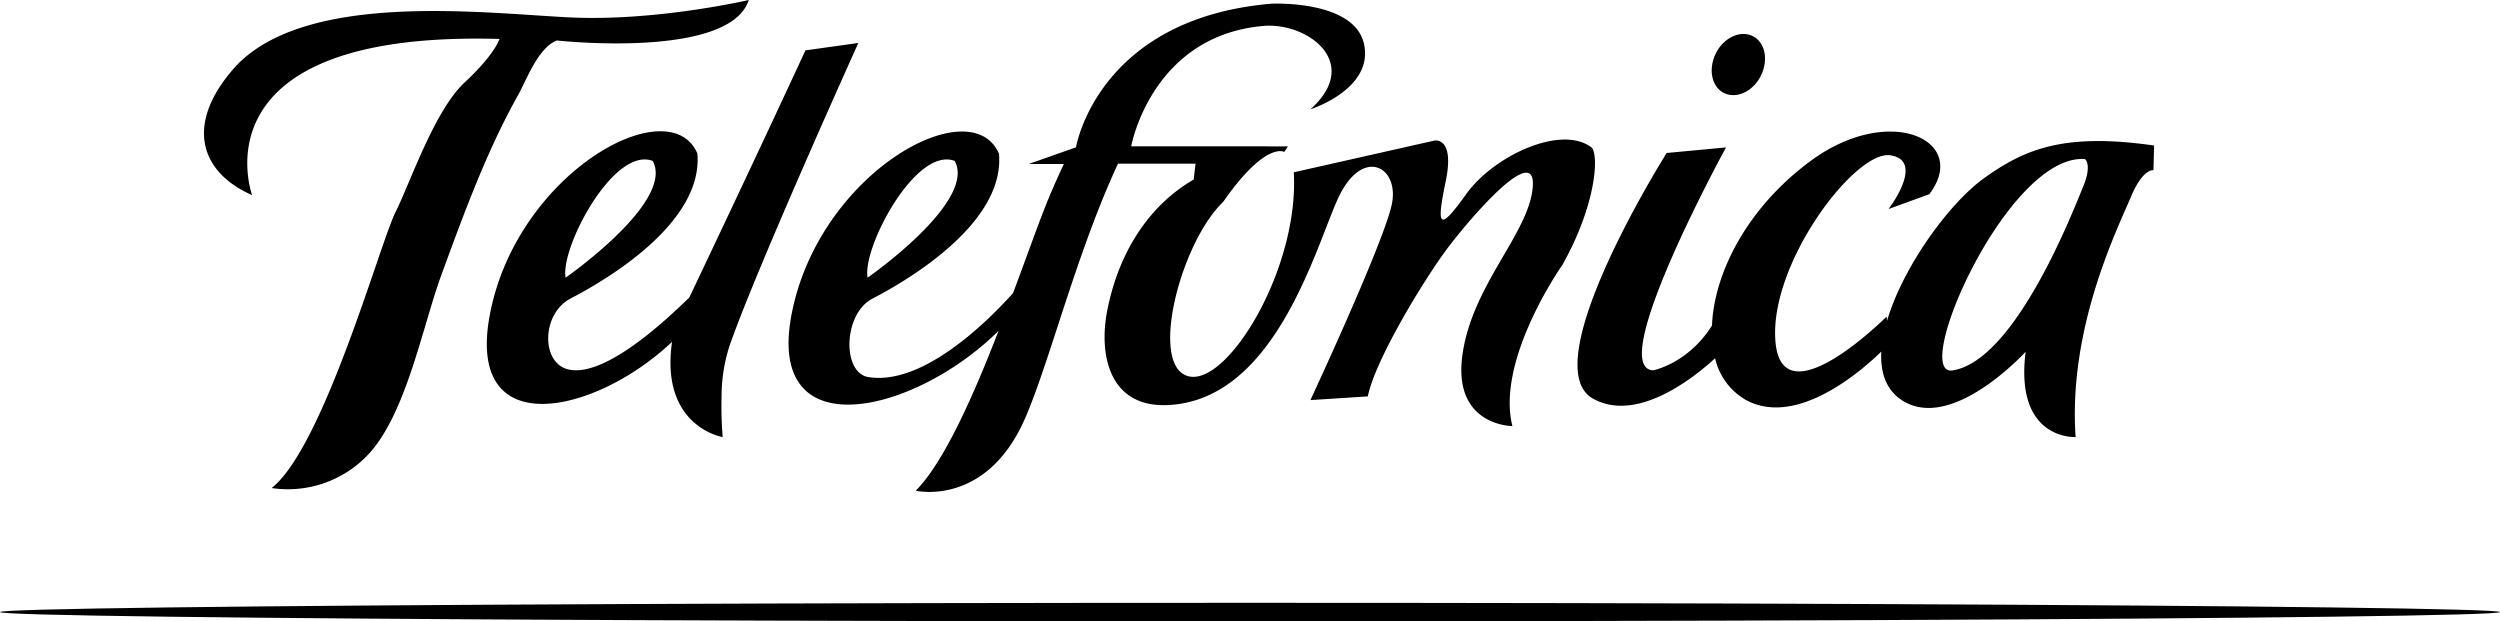 <svg id="Layer_1" data-name="Layer 1" xmlns="http://www.w3.org/2000/svg" viewBox="0 0 472.45 117.43"><title>TELEFONICA [Converted]</title><path d="M387.66,380.8c2.33,1.23,5.48-.16,7-3.1s0.94-6.33-1.39-7.56-5.48.16-7,3.1S385.34,379.57,387.66,380.8ZM167.2,370.92s32.6,3.61,36.26-7.65c0,0-17.63,4.1-34,3.28s-49.2-4.92-62.73,9c-9.84,10.66-7.38,20.09,2.87,24.6,0,0-11.48-31.16,46.74-29.52,0,0-.82,2.87-6.56,8.2s-10.25,18.86-13.12,24.6-13.53,44.28-23.37,52.07A20.81,20.81,0,0,0,132,448.65c6.85-7.87,9.84-23.82,13.39-33.5,4.23-11.53,8.52-23.33,14.56-34.08C161.59,378.06,163.7,372.26,167.2,370.92Zm269.85,25.91c-6.71,4.76-15.47,16.82-18.5,27.1l-0.06-.84s-19.61,19.61-21,4.9,15.06-36.42,21.71-35.37-0.35,10.15-.35,10.15l7.7-2.8c7.7-10.15-7.47-17.31-22.41-6.3C392,402.61,385.87,415,385.48,424.8c-4.56,7.2-11.1,8.45-11.1,8.45-9.1-.35,13.75-42.12,13.75-42.12l-11.21,1.05s-25,39.66-14.1,46.32c8.64,5.06,20-4.54,23.25-7.53a12.18,12.18,0,0,0,5.81,7.88c9.51,5.19,21.62-5.27,25.6-9.14-0.2,3.9.86,7.17,3.81,9.14,9.46,6.3,23.46-9.1,23.46-9.1-2.1,16.81,9.45,16.11,9.45,16.11-1.4-20.31,7.55-38.59,10.51-45.52,2.28-5.34,4.2-4.9,4.2-4.9l0.12-4.67C451.88,388.31,444.55,391.51,437.05,396.83Zm18.56,1.75c-1.75,4.2-12.61,32.57-24.51,34.67-8.4,1.75,10.15-41,24.86-39.92C456,393.33,457.36,394.38,455.61,398.58Zm-92.79-7.35c-5.6-4.55-18.56,1.4-23.81,8.75s-5.6,6-3.85-2.45-2.1-7.7-2.1-7.7l-26.61,6c1.05,18.21-12.6,40.62-20,38.52s-1.4-25.21,6.65-32.92c8.05-11.56,11.55-9.45,11.55-9.45l0.7-1.05H275.72s3.77-20.9,25-22.76c8.4-.7,18.67,7,8.87,15.76,0,0,11.92-3.78,10.15-12.26s-17.51-7.7-17.51-7.7c-32.91,2.8-36.94,27.14-36.94,27.14l-8.93,3.15H263c-1.35,2.87-2.69,5.91-3.86,8.93-1.48,3.82-3.46,9.36-5.74,15.46-4.47,5-16.92,17.57-27.35,15.88-5-.81-4.75-11.94.75-14.81,7-3.63,25.07-14.37,23.94-27.39-5.25-12.25-34.13,3.59-39.22,30.46-4.82,25.49,23.39,18.61,39.14,3C245.94,438,240.3,450.72,235,456c0,0,13.31,3.15,20.66-13.65,4.64-10.61,9.71-31.27,17.57-48.15h14.65l-0.35,3c-9.08,5.28-14.31,14.56-16.31,24.63-1.71,8.6.45,18.3,11.09,18,20.63-.6,28.26-29.93,32.53-39.12,4.55-9.8,11.55-6,10.16,1.05s-15.41,37.12-15.41,37.12l10.85-.7c1.4-7,10.85-22.41,15.06-28s16.81-20.31,16.11-11.56-11.55,18.56-13.31,31.87,9.46,13.3,9.46,13.3c-3.15-12.61,9.45-30.46,9.45-30.46C363.17,402.78,364.22,393.33,362.82,391.22Zm-120.45,2.45c4.2,7.7-16.46,22.06-16.46,22.06C224.86,410.13,235,390.88,242.37,393.68Zm-42.44,34.62c5.36-15.19,24.23-56.91,24.23-56.91l-10,1.4s-8.4,18.21-21.94,46.69c-3.56,3.47-16.06,15.56-23.11,13.54-4.9-1.4-4.81-10.48.69-13.35,7-3.63,25.07-14.37,23.94-27.39-5.25-12.25-34.13,3.59-39.22,30.46-4.65,24.58,20.19,18.67,34.43,5.13-2.29,16.06,9.57,18,9.57,18a74.09,74.09,0,0,1-.21-7.7A31.2,31.2,0,0,1,199.93,428.29Zm-14.63-34.62c4.2,7.7-16.46,22.06-16.46,22.06C167.79,410.13,177.94,390.88,185.29,393.68Z" transform="translate(-61.95 -363.27)"/><ellipse cx="236.22" cy="115.67" rx="236.22" ry="1.75"/></svg>